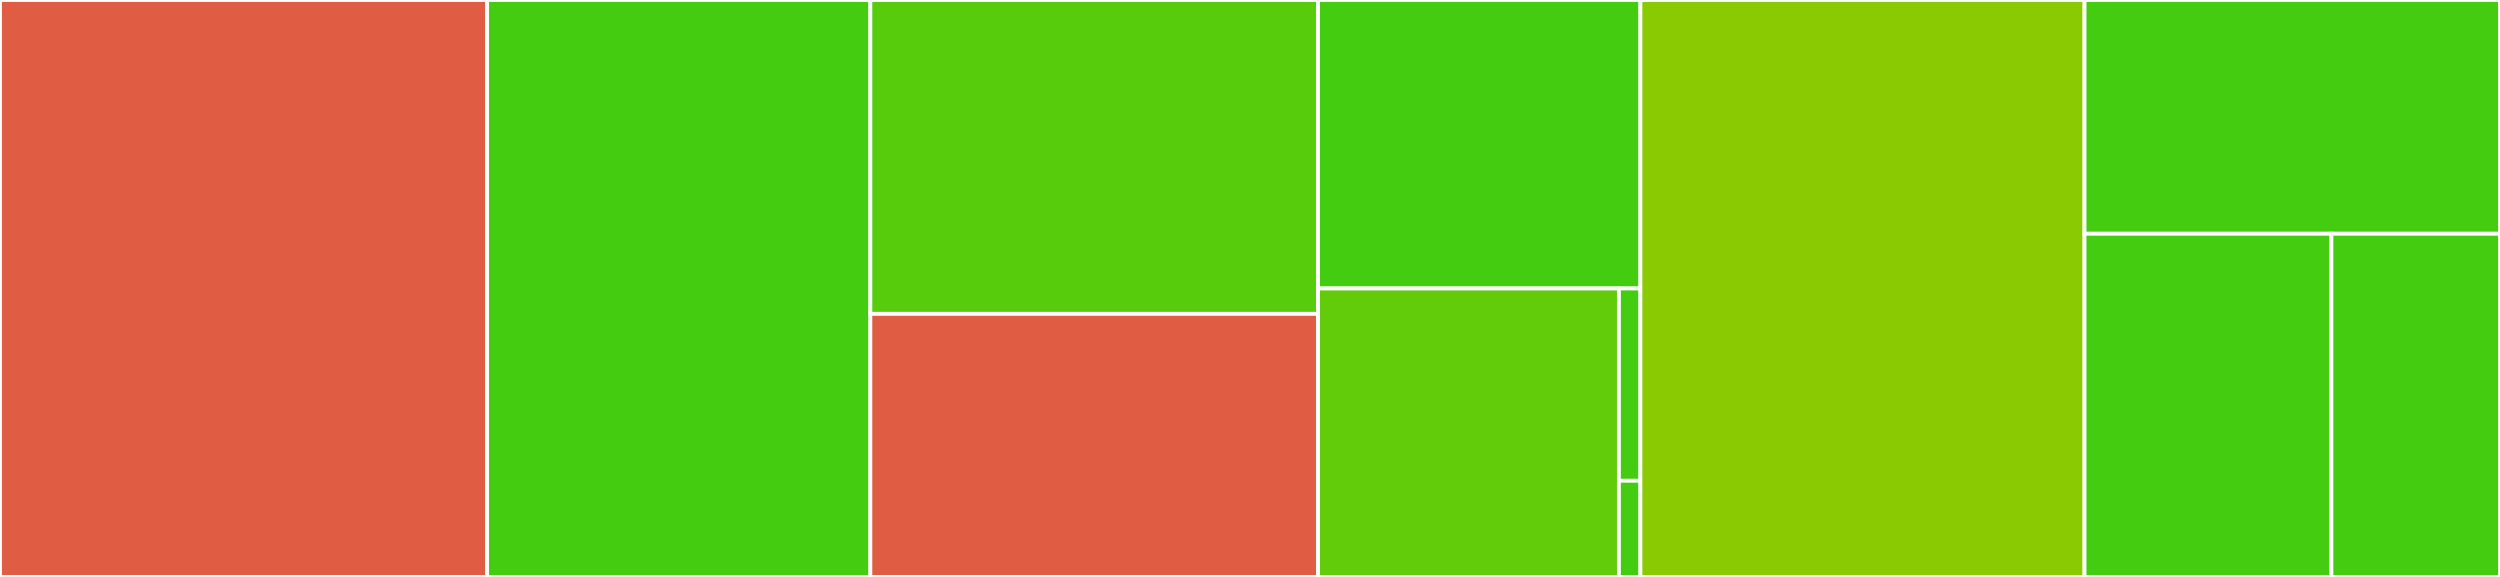 <svg baseProfile="full" width="650" height="150" viewBox="0 0 650 150" version="1.1"
xmlns="http://www.w3.org/2000/svg" xmlns:ev="http://www.w3.org/2001/xml-events"
xmlns:xlink="http://www.w3.org/1999/xlink">

<rect x="0" y="0" width="650" height="150" fill="#333333" stroke="none"/>

<style>rect.s{mask:url(#mask);}</style>
<defs>
  <pattern id="white" width="4" height="4" patternUnits="userSpaceOnUse" patternTransform="rotate(45)">
    <rect width="2" height="2" transform="translate(0,0)" fill="white"></rect>
  </pattern>
  <mask id="mask">
    <rect x="0" y="0" width="100%" height="100%" fill="url(#white)"></rect>
  </mask>
</defs>

<rect x="0" y="0" width="126.648" height="150.0" fill="#e05d44" stroke="white" stroke-width="1" class=" tooltipped" data-content="xdevbot/routes.py"><title>xdevbot/routes.py</title></rect>
<rect x="126.648" y="0" width="99.642" height="150.0" fill="#4c1" stroke="white" stroke-width="1" class=" tooltipped" data-content="xdevbot/github.py"><title>xdevbot/github.py</title></rect>
<rect x="226.289" y="0" width="116.404" height="81.6" fill="#57cc0c" stroke="white" stroke-width="1" class=" tooltipped" data-content="xdevbot/projects.py"><title>xdevbot/projects.py</title></rect>
<rect x="226.289" y="81.6" width="116.404" height="68.4" fill="#e05d44" stroke="white" stroke-width="1" class=" tooltipped" data-content="xdevbot/polling.py"><title>xdevbot/polling.py</title></rect>
<rect x="342.693" y="0" width="83.811" height="75" fill="#4c1" stroke="white" stroke-width="1" class=" tooltipped" data-content="xdevbot/utils.py"><title>xdevbot/utils.py</title></rect>
<rect x="342.693" y="75" width="78.223" height="75" fill="#63cc0a" stroke="white" stroke-width="1" class=" tooltipped" data-content="xdevbot/app.py"><title>xdevbot/app.py</title></rect>
<rect x="420.917" y="75" width="5.587" height="50" fill="#4c1" stroke="white" stroke-width="1" class=" tooltipped" data-content="xdevbot/queries.py"><title>xdevbot/queries.py</title></rect>
<rect x="420.917" y="125" width="5.587" height="25" fill="#4c1" stroke="white" stroke-width="1" class=" tooltipped" data-content="xdevbot/__init__.py"><title>xdevbot/__init__.py</title></rect>
<rect x="426.504" y="0" width="115.473" height="150.0" fill="#8aca02" stroke="white" stroke-width="1" class=" tooltipped" data-content="tests/test_github.py"><title>tests/test_github.py</title></rect>
<rect x="541.977" y="0" width="108.023" height="60.776" fill="#4c1" stroke="white" stroke-width="1" class=" tooltipped" data-content="tests/test_app.py"><title>tests/test_app.py</title></rect>
<rect x="541.977" y="60.776" width="64.188" height="89.224" fill="#4c1" stroke="white" stroke-width="1" class=" tooltipped" data-content="tests/test_utils.py"><title>tests/test_utils.py</title></rect>
<rect x="606.165" y="60.776" width="43.835" height="89.224" fill="#4c1" stroke="white" stroke-width="1" class=" tooltipped" data-content="tests/test_projects.py"><title>tests/test_projects.py</title></rect>
</svg>